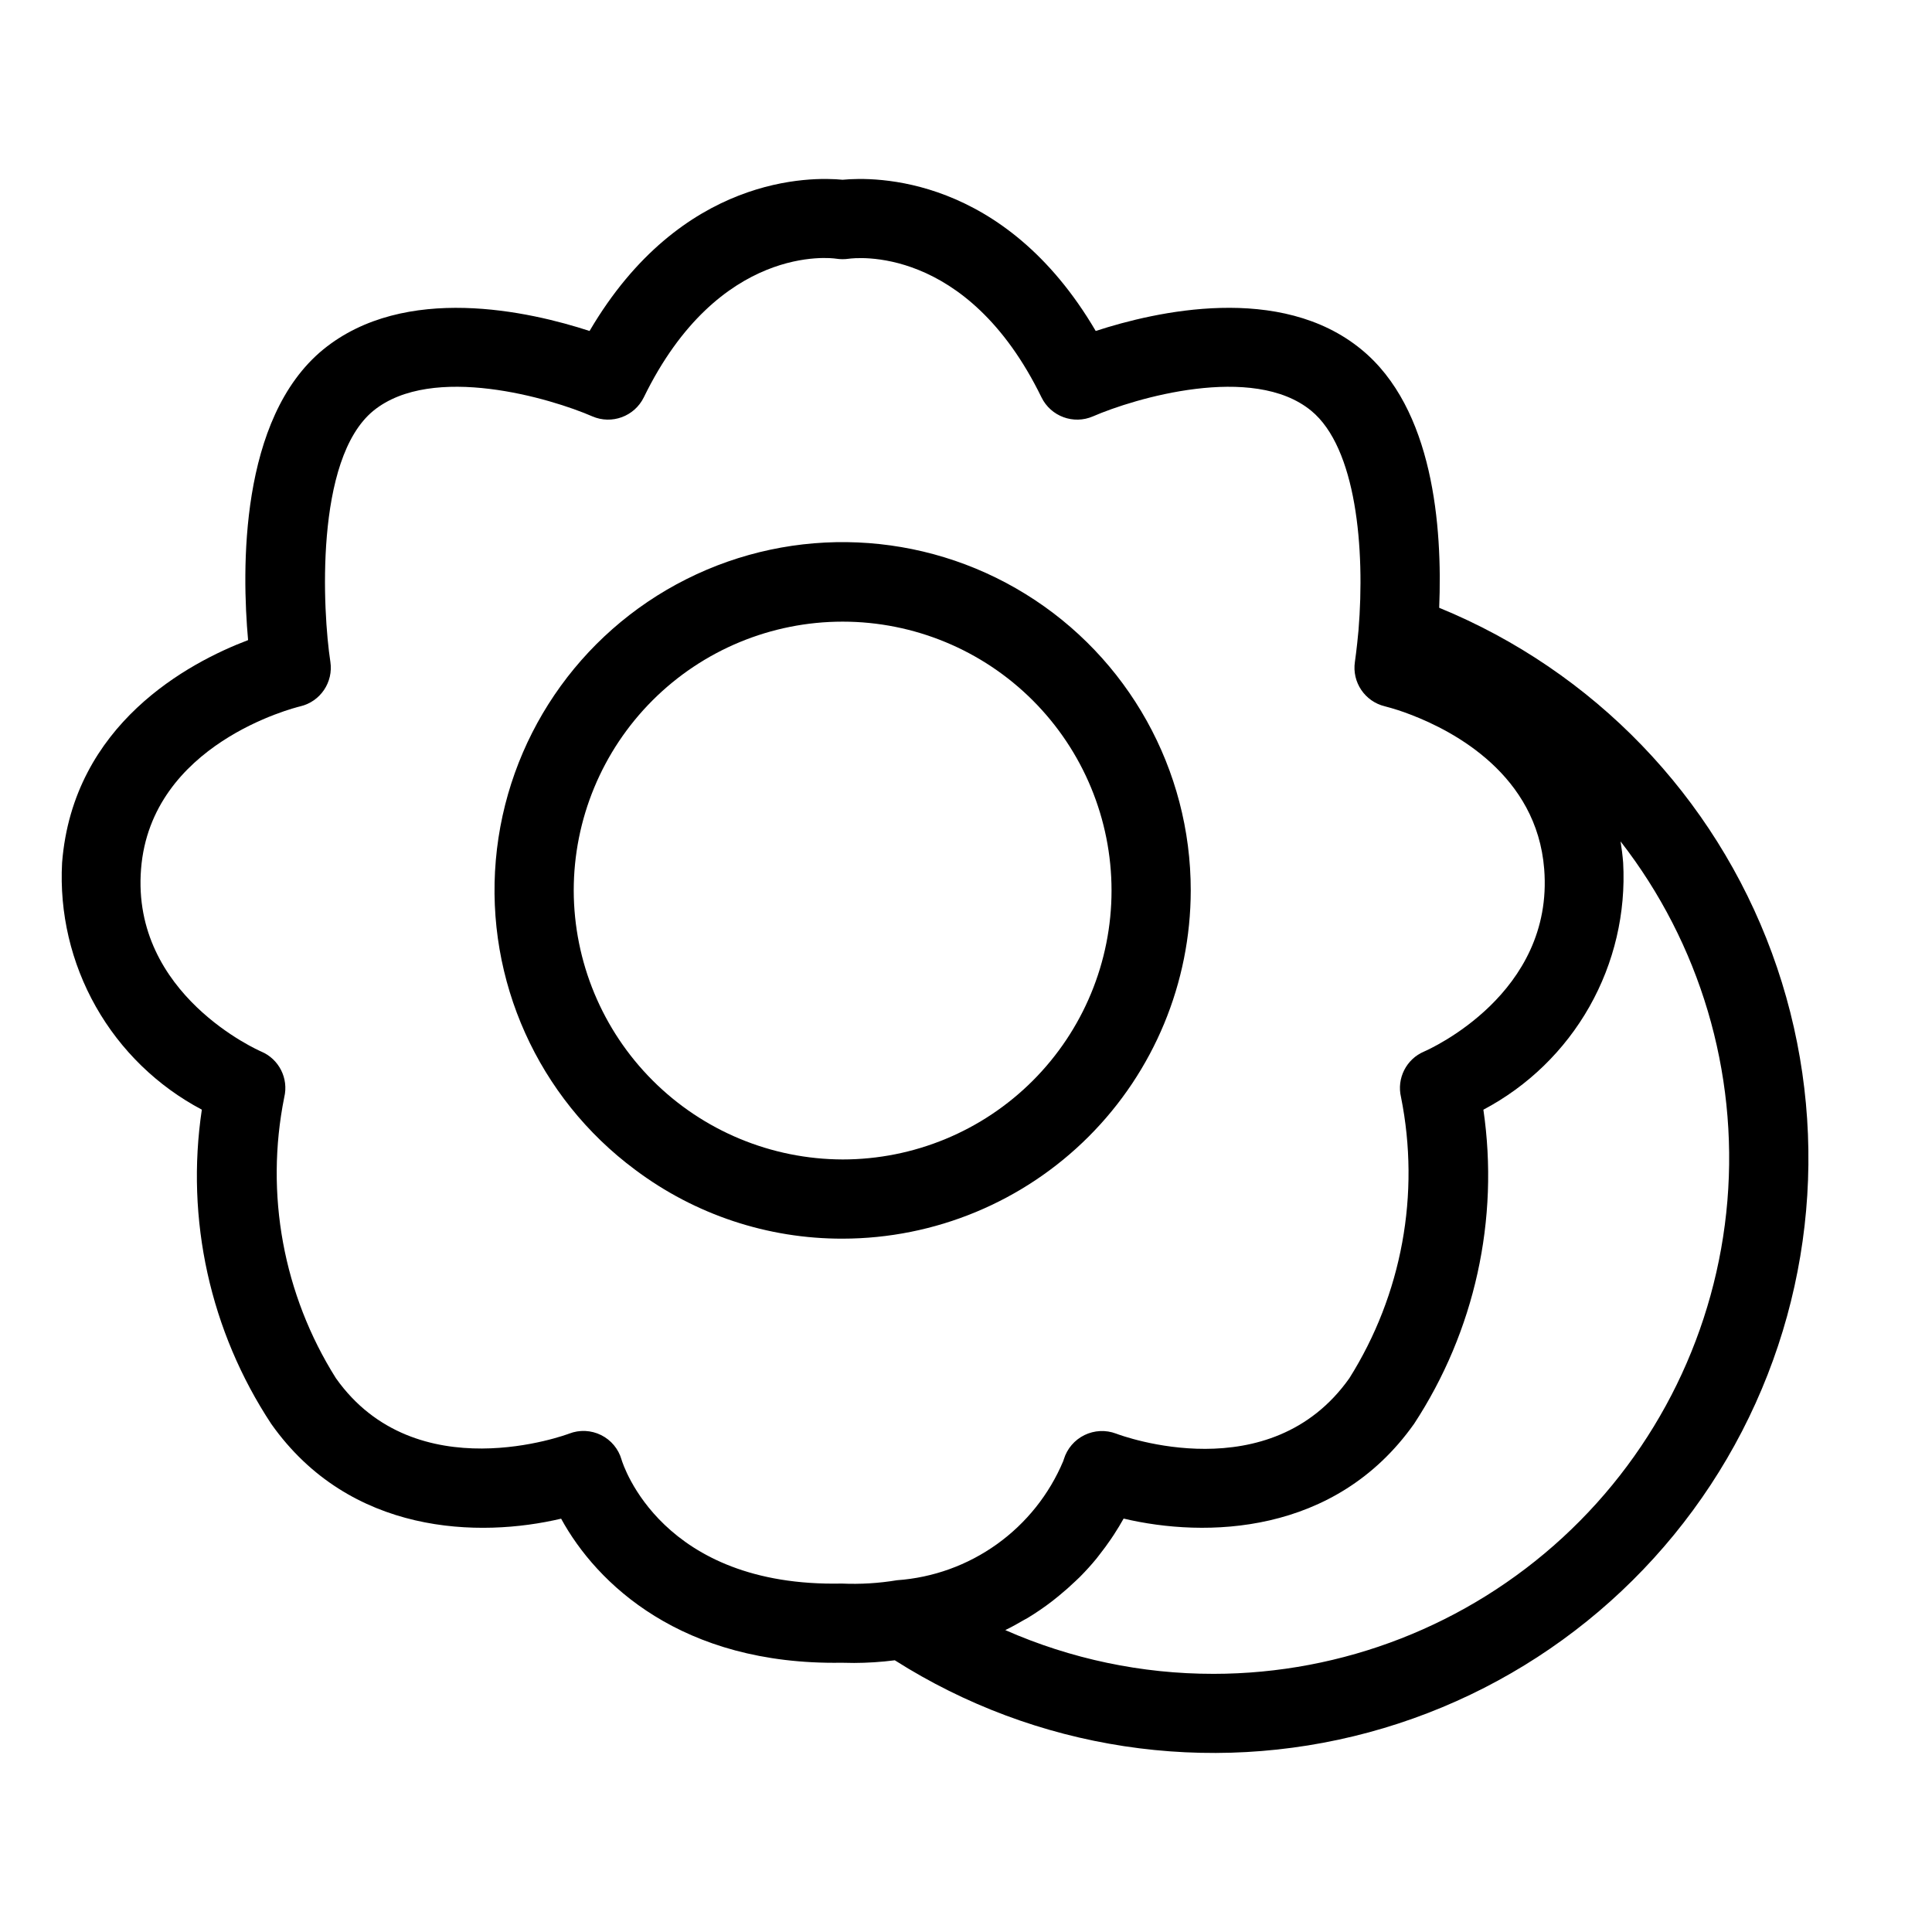 <?xml version="1.0" encoding="UTF-8"?>
<!-- Uploaded to: SVG Repo, www.svgrepo.com, Generator: SVG Repo Mixer Tools -->
<svg fill="#000000" width="800px" height="800px" version="1.1" viewBox="144 144 512 512" xmlns="http://www.w3.org/2000/svg">
 <g>
  <path d="m459.56 380c0.027-32.02-16.551-61.766-43.797-78.582-27.246-16.82-61.27-18.309-89.879-3.93-28.613 14.379-47.723 42.562-50.488 74.465-2.762 31.898 11.211 62.953 36.922 82.039 15.855 11.902 35.16 18.316 54.984 18.266 24.461-0.027 47.91-9.758 65.203-27.051 17.297-17.297 27.027-40.746 27.055-65.207zm-92.254 71.262-0.004 0.004c-18.883-0.047-36.984-7.57-50.336-20.922-13.355-13.355-20.879-31.457-20.922-50.344 0-18.898 7.512-37.023 20.875-50.387 13.363-13.363 31.488-20.871 50.391-20.871 18.898 0.004 37.023 7.512 50.387 20.875 13.363 13.363 20.871 31.492 20.871 50.391 0 18.898-7.512 37.023-20.875 50.387-13.363 13.363-31.488 20.871-50.391 20.871z"/>
  <path d="m525.4 305.07c0.883-21.496-1.539-52.836-20.625-68.461-21.465-17.621-54.469-10.098-70.398-4.898-24.344-41.473-58.793-40.871-67.07-40.074-8.266-0.809-42.73-1.391-67.07 40.074-15.906-5.191-48.934-12.715-70.57 4.894-22.309 18.297-21.582 58.59-19.922 77.027-15.684 5.949-46.387 22.219-49.293 59.004-0.723 13.305 2.383 26.539 8.945 38.133 6.562 11.598 16.309 21.07 28.09 27.297-4.348 29.078 2.203 58.738 18.395 83.281 20.883 29.555 55.246 30.211 76.82 25.117 9.379 17.176 31.898 38.844 74.297 38.18 1.102 0.031 2.188 0.051 3.258 0.051v0.004c3.637-0.012 7.269-0.246 10.875-0.707 37.336 23.707 82.91 30.637 125.61 19.102 42.691-11.535 78.574-40.477 98.891-79.754 20.316-39.281 23.199-85.289 7.941-126.8-15.254-41.512-47.246-74.699-88.168-91.473zm-158.29 258.59c-47.766 1.02-58-31.543-58.395-32.84h0.004c-0.812-2.836-2.777-5.195-5.418-6.508-2.641-1.312-5.711-1.457-8.461-0.391-0.406 0.16-40.637 15.281-61.832-14.699-13.934-22.141-18.828-48.789-13.68-74.434 1.203-4.992-1.383-10.125-6.113-12.121-0.344-0.148-34.48-14.996-31.836-48.375 2.617-33.18 40.602-42.719 42.188-43.102 5.336-1.254 8.809-6.402 7.981-11.82-2.019-13.176-4.254-53.672 11.398-66.512 15.617-12.703 47.172-3.246 58.02 1.48 5.156 2.231 11.152 0.023 13.637-5.016 19.926-40.852 49.793-36.957 50.934-36.773 1.133 0.176 2.285 0.184 3.422 0.016 1.277-0.16 31.133-4.086 51.055 36.758 2.481 5.039 8.48 7.246 13.633 5.016 10.836-4.719 42.375-14.176 57.82-1.5 11.973 9.809 14.328 36.559 12.547 58.203-0.461 5.027-0.934 8.211-0.953 8.359-0.805 5.391 2.644 10.504 7.945 11.777 2.344 0.609 4.652 1.355 6.91 2.238 11.488 4.406 33.348 15.992 35.309 40.879 2.625 33.07-30.453 47.777-31.828 48.371-4.711 1.996-7.297 7.102-6.117 12.082 5.148 25.664 0.25 52.324-13.684 74.484-21.023 29.734-60.199 15.309-61.816 14.688h-0.004c-2.731-1.035-5.769-0.891-8.395 0.395-2.621 1.285-4.598 3.602-5.453 6.394l-0.16 0.488c-3.707 8.824-9.789 16.445-17.566 22.02-7.781 5.578-16.953 8.887-26.5 9.559-4.82 0.801-9.707 1.098-14.586 0.883zm98.473 23.922 0.004 0.004c-19 0.016-37.793-3.934-55.176-11.594 1.766-0.852 3.398-1.773 5-2.711 0.281-0.164 0.598-0.309 0.871-0.473 2.305-1.391 4.527-2.914 6.66-4.562 0.574-0.441 1.105-0.883 1.652-1.328 1.555-1.27 3.012-2.555 4.367-3.856 0.406-0.395 0.84-0.773 1.227-1.168 1.617-1.637 3.094-3.269 4.422-4.898 0.293-0.359 0.539-0.703 0.82-1.062 1.047-1.332 2.004-2.633 2.871-3.906 0.293-0.43 0.578-0.844 0.852-1.266 0.977-1.508 1.875-2.973 2.617-4.324 21.547 5.109 56.027 4.519 76.969-25.102h0.004c16.09-24.574 22.625-54.191 18.367-83.254 11.785-6.227 21.535-15.699 28.102-27.297s9.668-24.836 8.941-38.145c-0.152-1.941-0.391-3.828-0.688-5.664v0.004c21.047 27.066 31.152 61.059 28.312 95.227-2.84 34.172-18.418 66.027-43.645 89.25-25.227 23.223-58.262 36.117-92.547 36.129z"/>
 </g>
</svg>